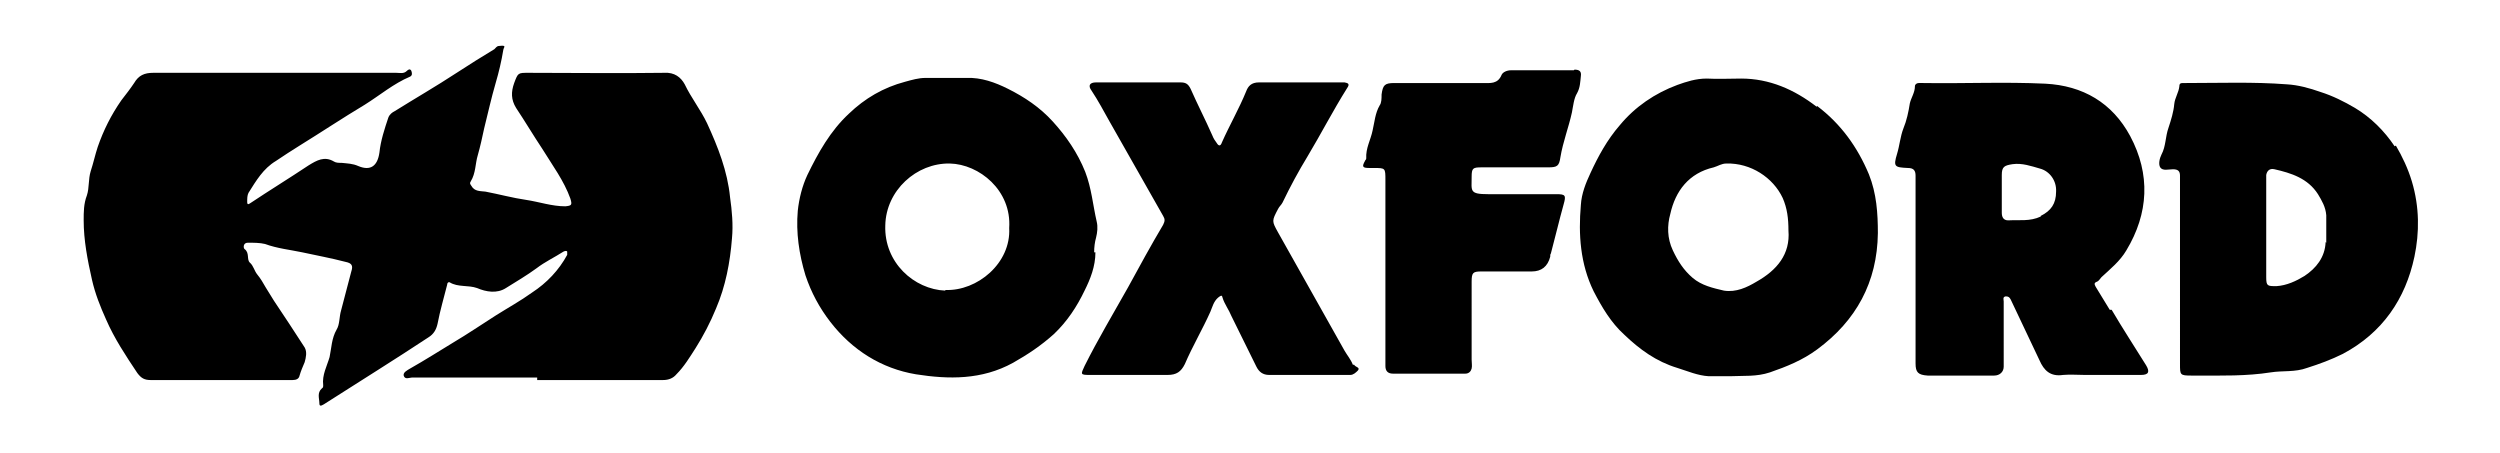 <svg id="Layer_1" data-name="Layer 1" xmlns="http://www.w3.org/2000/svg" version="1.1" viewBox="0 0 391.4 70.9" width="391.4" height="70.9"><defs><style>.cls-1{fill:#000;stroke-width:0}</style></defs><g id="OsKt47"><path class="cls-1" d="M84.1 59.5h19.7c.9 0 1.6-.3 2.1-.9 1.2-1.2 2.1-2.7 3-4.1 1.2-1.9 2.3-4 3.2-6.2 1.5-3.5 2.2-7.2 2.5-11 .2-2.1 0-4.3-.3-6.4-.4-4.1-1.9-7.9-3.6-11.6-1-2.1-2.5-4-3.5-6.1-.6-1.1-1.6-1.9-3.2-1.8-7.1.1-14.2 0-21.3 0-1.6 0-1.6 0-2.2 1.6-.5 1.4-.5 2.6.3 3.9 1.4 2.1 2.7 4.3 4.1 6.4 1.6 2.6 3.4 5 4.4 7.8.3 1 .2 1.1-.8 1.2-2.1 0-4.1-.7-6.1-1-2.1-.3-4.3-.9-6.4-1.3-.8-.1-1.7 0-2.2-.9-.2-.3-.3-.4-.1-.7.8-1.3.7-2.8 1.1-4.1.4-1.4.7-2.8 1-4.2.6-2.4 1.1-4.7 1.8-7.1.5-1.7.9-3.4 1.2-5.2 0-.2.3-.5.1-.6-.2-.1-.5 0-.8 0-.3 0-.5.3-.7.5-2 1.2-3.9 2.4-5.9 3.7-3.2 2.1-6.5 4-9.7 6-.4.2-.8.5-1 1-.6 1.8-1.2 3.6-1.4 5.5-.3 2.1-1.4 2.9-3.3 2.1-.9-.4-1.7-.4-2.6-.5-.4 0-.9 0-1.2-.2-1.5-.9-2.7-.2-4 .6-3 2-6.1 3.9-9.1 5.9-.3.2-.5.3-.5-.2s0-1 .2-1.4c1.2-1.9 2.3-3.8 4.3-5 1.2-.8 2.4-1.6 3.7-2.4 3.4-2.1 6.7-4.3 10.2-6.4 2.4-1.5 4.5-3.3 7.1-4.4.4-.2.3-.6.2-.9-.2-.4-.5-.2-.7 0-.5.5-1.1.3-1.7.3H24c-1.4 0-2.3.4-3 1.6-.6.9-1.3 1.8-2 2.7-1.6 2.3-2.8 4.7-3.7 7.3-.4 1.2-.7 2.6-1.1 3.8-.4 1.3-.2 2.6-.6 3.8-.5 1.3-.5 2.6-.5 3.9 0 3.1.6 6.2 1.3 9.3.5 2.2 1.3 4.2 2.2 6.2 1.3 3 3.1 5.7 4.9 8.4.6.8 1.1 1.1 2.1 1.1h22.2c.6 0 1-.2 1.1-.7.2-.7.5-1.4.8-2.1.2-.7.4-1.6 0-2.3-1.6-2.5-3.2-4.9-4.8-7.3-.4-.7-.9-1.4-1.3-2.1-.4-.7-.8-1.4-1.3-2-.5-.6-.6-1.4-1.2-1.9-.5-.5 0-1.5-.8-2.1-.2-.1-.3-1 .5-1 .9 0 1.9 0 2.7.2 1.9.7 3.9.9 5.8 1.3 2.3.5 4.5.9 6.8 1.5 1 .2 1.2.6.9 1.5-.5 2-1.1 4.1-1.6 6.1-.3 1-.2 2.2-.7 3-.8 1.4-.8 2.9-1.1 4.3-.4 1.4-1.2 2.8-1 4.4 0 .2 0 .4-.2.5-.8.7-.4 1.6-.4 2.3 0 .5.2.5.7.2 2.8-1.8 5.7-3.6 8.5-5.4 2.7-1.7 5.3-3.4 7.9-5.1.8-.5 1.2-1.2 1.4-2.1.4-2.1 1-4.1 1.5-6.1 0-.3.2-.5.4-.4 1.3.8 2.9.4 4.3.9 1.4.6 3.1.9 4.5 0 1.6-1 3.3-2 4.8-3.1 1.3-1 2.8-1.7 4.2-2.6.2-.1.5-.2.6 0v.5c-1.3 2.4-3.2 4.4-5.5 5.9-1.8 1.3-3.8 2.4-5.7 3.6-2.2 1.4-4.4 2.9-6.6 4.2-2.3 1.4-4.5 2.8-6.8 4.1-.5.3-1.1.6-1 1.1.2.7.9.3 1.4.3h19.5zM246.4 11h-9.8c-.7 0-1.3.3-1.5.7-.6 1.5-1.8 1.3-3 1.3h-13.8c-1.5 0-1.8.3-2 1.8 0 .6 0 1.3-.3 1.7-.7 1.2-.8 2.6-1.1 3.9-.3 1.5-1.1 2.8-1 4.4 0 .2-.2.3-.2.4-.5.9-.4 1.1.7 1.1h.7c1.8 0 1.8 0 1.8 1.9V57.3c0 .7.3 1.2 1.2 1.2h11.3c.6 0 .9-.4 1-.8.1-.4 0-.9 0-1.4V44.1c0-1.4.2-1.6 1.5-1.6h7.9q2.3 0 2.9-2.3c0-.2 0-.4.1-.5.7-2.6 1.3-5.2 2-7.7.4-1.4.3-1.6-1.1-1.6H233c-3 0-2.6-.5-2.6-2.7 0-1.4.2-1.5 1.6-1.5h10.4c1.4 0 1.7-.2 1.9-1.6.4-2.4 1.3-4.7 1.8-7 .2-1 .3-2.2.8-3 .5-.9.5-1.8.6-2.7.1-.7-.2-1-1-1zM211.8 57.1c-.3-.8-.9-1.5-1.3-2.2-3.5-6.2-6.9-12.3-10.4-18.5-1-1.8-1-1.8 0-3.7.2-.4.5-.6.7-1 1.2-2.5 2.5-4.9 3.9-7.2 2.1-3.5 4-7.2 6.2-10.7.5-.7.1-.8-.4-.9h-13.4c-1.2 0-1.7.6-2 1.4-1.1 2.7-2.6 5.3-3.8 8-.2.6-.5.6-.8.1-.3-.4-.5-.7-.7-1.2-1.1-2.5-2.3-4.8-3.4-7.3-.4-.8-.8-1-1.6-1h-13.2c-1 0-1.3.5-.7 1.3 1 1.5 1.9 3.2 2.8 4.8 2.8 4.9 5.6 9.9 8.4 14.8.3.5.3.8 0 1.4-1.9 3.2-3.7 6.5-5.5 9.8-2.3 4.1-4.7 8.1-6.8 12.3-.6 1.3-.7 1.4.8 1.4h12.2c1.4 0 2.1-.5 2.7-1.7 1.2-2.8 2.8-5.5 4-8.2.3-.7.5-1.6 1.2-2.2.4-.3.6-.5.7 0 .3 1 1 1.9 1.4 2.9 1.3 2.6 2.6 5.3 3.9 7.9.4.8 1 1.3 2 1.3h12.7c.5 0 .9-.4 1.2-.7.4-.5-.4-.5-.6-.9zM330.3 48.5c-.7-1.2-1.5-2.4-2.2-3.6-.2-.4-.3-.6.2-.8.3-.1.5-.5.7-.7 1.4-1.3 2.9-2.5 3.9-4.2 3.5-5.8 3.8-11.9.6-17.9-2.8-5.2-7.4-7.9-13.3-8.2-6.4-.3-12.7 0-19.1-.1h-.7c-.3 0-.6.2-.6.5 0 1-.6 1.8-.8 2.7-.2 1.3-.5 2.7-1 3.9-.5 1.3-.6 2.7-1 4-.6 2-.4 2.1 1.7 2.2.9 0 1.2.4 1.2 1.2v29.4c0 1.4.4 1.8 1.9 1.9H312.2c.9 0 1.5-.6 1.5-1.4V47.2c0-.3-.2-.7.3-.8.4 0 .6.1.8.5 1.5 3.2 3 6.3 4.5 9.5.7 1.6 1.7 2.6 3.7 2.3 1.1-.1 2.3 0 3.4 0h8.8c1.2 0 1.4-.5.8-1.5-1.8-2.9-3.7-5.8-5.4-8.7zm-10.8-14.6c-1.7.8-3.4.5-5.1.6-.8 0-1-.6-1-1.2v-5.9c0-1.3.4-1.5 1.7-1.7 1.5-.2 2.9.3 4.3.7 1.5.4 2.6 1.9 2.5 3.6 0 1.9-.8 3-2.4 3.8z"/><path class="cls-1" d="M171.3 39.5c0-.8.1-1.6.3-2.3.2-.8.3-1.7.1-2.5-.6-2.6-.8-5.2-1.8-7.8-1.2-3-3-5.6-5.1-7.9-2-2.2-4.4-3.8-7-5.1-2-1-4.2-1.8-6.5-1.7h-6.4c-1.1 0-2.1.3-3.2.6-3.4.9-6.3 2.6-8.8 5-2.9 2.7-4.8 6.1-6.5 9.6-.8 1.7-1.3 3.7-1.5 5.6-.3 3.4.2 6.8 1.2 10.1.9 2.7 2.2 5.1 3.9 7.3 3.4 4.4 8 7.3 13.4 8.2 5.1.8 10.3.9 15.2-1.8 2.3-1.3 4.4-2.7 6.4-4.5 2.1-2 3.6-4.3 4.8-6.8.9-1.8 1.7-3.8 1.7-6zm-23.3 6c-4.9-.2-9.6-4.4-9.4-10.2.1-5.5 4.9-9.8 10.1-9.7 4.6.1 9.7 4.2 9.3 10.1.3 5.5-5 9.9-10 9.7zM284.4 16.7c-3.5-2.7-7.4-4.4-11.8-4.4-1.8 0-3.6.1-5.4 0-1.7 0-3.2.5-4.6 1-3.5 1.3-6.6 3.4-9 6.3-2 2.3-3.4 4.9-4.6 7.5-.7 1.5-1.4 3.2-1.5 5-.4 4.6-.1 9.2 2 13.5 1.3 2.5 2.7 4.9 4.8 6.8 2.4 2.3 5 4.2 8.3 5.2 1.6.5 3.2 1.2 4.9 1.3h3.4c2.1-.1 4.1.1 6.2-.6 2.6-.9 5.1-1.9 7.4-3.6 6.1-4.5 9.4-10.5 9.5-18.2 0-3.1-.2-6.2-1.4-9.2-1.8-4.3-4.4-7.9-8.1-10.7zM275 44.1c-1.5.9-3.2 1.7-5.1 1.4-1.7-.4-3.5-.8-4.9-2-1.4-1.2-2.3-2.6-3.1-4.3-.9-1.9-.9-3.9-.4-5.7.8-3.6 2.9-6.4 6.8-7.3.7-.2 1.2-.6 2-.6 3.8-.1 7.3 2.2 8.8 5.4.7 1.6.9 3.2.9 5.1.3 3.7-1.8 6.2-5 8zM374.9 22.9c-1.6-2.4-3.7-4.5-6.2-6-1.7-1-3.5-1.9-5.4-2.5-1.7-.6-3.5-1.1-5.3-1.2-5.2-.4-10.5-.2-15.7-.2h-.5c-.3 0-.6 0-.6.5-.1 1-.7 1.8-.8 2.8-.1 1.2-.5 2.5-.9 3.7-.5 1.4-.4 2.9-1.1 4.2-.3.6-.5 1.5-.2 2 .4.6 1.3.3 2 .3.8 0 1.1.3 1.1 1V57c0 1.7 0 1.8 1.8 1.8h.9c3.8 0 7.7.1 11.5-.5 1.9-.3 3.8 0 5.7-.7 1.9-.6 3.8-1.3 5.6-2.2 6.2-3.3 9.8-8.6 11.2-15.2.8-3.8.8-7.8-.4-11.8-.6-2-1.5-3.9-2.5-5.6zm-10.8 15c-.1 2.4-1.5 4.1-3.3 5.3-1.3.8-2.8 1.5-4.4 1.6-1.4 0-1.6 0-1.6-1.4V27.4c.1-.6.5-1.1 1.3-.9 2.6.6 5.2 1.4 6.8 3.9.6 1 1.2 2 1.3 3.3V38z"/></g></svg>